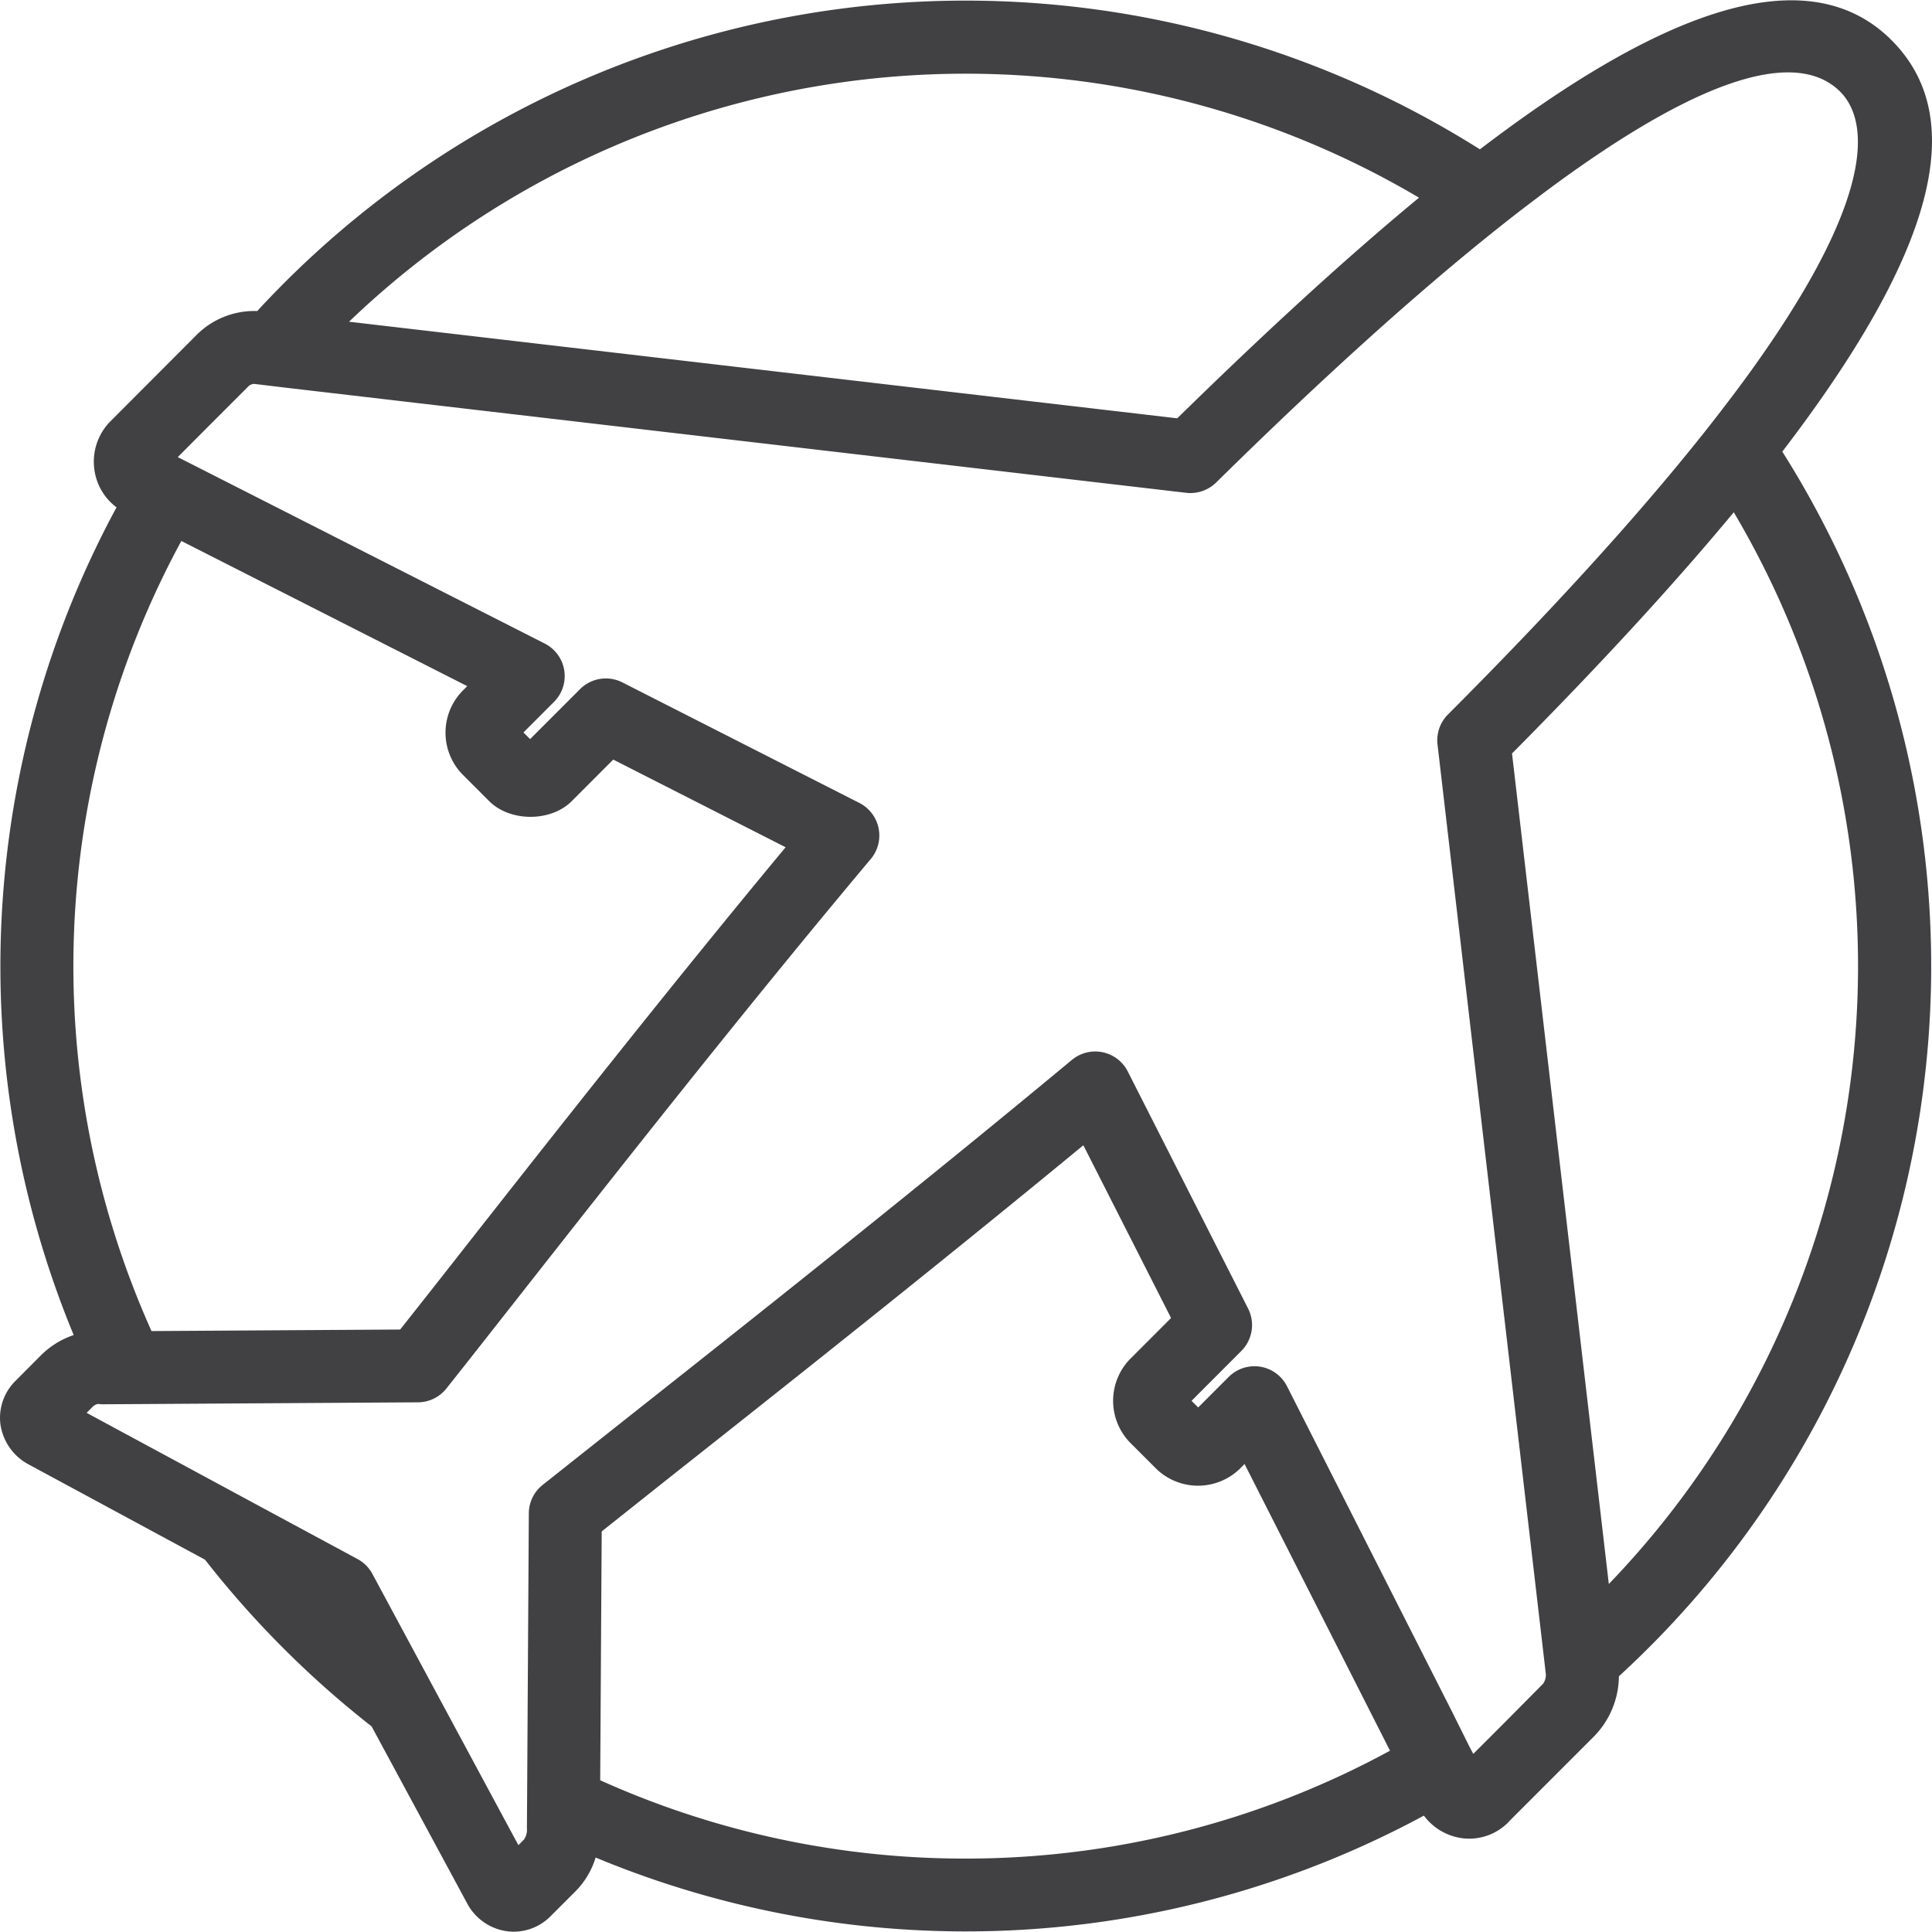 <svg id="Layer_1" data-name="Layer 1" xmlns="http://www.w3.org/2000/svg" viewBox="0 0 500 500"><defs><style>.cls-1{fill:#414042;}</style></defs><path class="cls-1" d="M489.55,10.42h0C466.47-12.67,426.29,5.61,383,38.65A249.35,249.35,0,0,0,66.57,80.5a21.1,21.1,0,0,0-15.86,6.35L28.61,109a14.86,14.86,0,0,0-4.06,13.3,14.57,14.57,0,0,0,5.61,9A249.66,249.66,0,0,0,19.07,345.51a21.92,21.92,0,0,0-8.55,5.32L4,357.38A13.42,13.42,0,0,0,.1,368.53a14,14,0,0,0,7.1,10.35l45.85,24.76a251.89,251.89,0,0,0,43.12,43.15l25,46.3a13.83,13.83,0,0,0,10.15,6.73,12.74,12.74,0,0,0,1.63.1,13.44,13.44,0,0,0,9.53-4l6.53-6.53a21.12,21.12,0,0,0,5.14-8.66,249.5,249.5,0,0,0,214.35-10.85,14.8,14.8,0,0,0,9.66,5.81,14.17,14.17,0,0,0,12.7-4.64l21.89-21.9a22.5,22.5,0,0,0,6.22-15.33,249.36,249.36,0,0,0,42.29-316.94C500.82,65.19,509.76,30.65,489.55,10.42ZM416.36,409.94,391.31,195q34.11-34.37,57.39-62.43a230.52,230.52,0,0,1-32.34,277.37ZM444,108.16q-2.92,3.77-6.15,7.75c-15.39,19-35.91,41.75-63.12,69a9.46,9.46,0,0,0-2.7,7.77L399.22,426l.85,7.33a4,4,0,0,1-.73,2.43L389.19,446l-7.91,7.91-1-1.9L376,443.41l-42.92-84.65a9.44,9.44,0,0,0-15.11-2.4l-7.88,7.89-1.72-1.72,12.92-12.94A9.47,9.47,0,0,0,323,338.64L291.87,277.3a9.45,9.45,0,0,0-14.46-3c-40.63,33.75-84.55,68.5-116.63,93.87L140.43,384.3a9.44,9.44,0,0,0-3.57,7.33l-.36,59.49L136.44,462l-.07,10.55v.64a4.42,4.42,0,0,1-.76,2.88l-1.45,1.45-4.66-8.64-8.61-16-10-18.58-14.53-27a9.39,9.39,0,0,0-3.83-3.82l-27-14.56L47,378.91l-16-8.63-8.58-4.64,1.47-1.47a2.59,2.59,0,0,1,1.52-.84,6.77,6.77,0,0,0,1.41.09h.53l10.54-.06,10.84-.07,59.46-.37a9.44,9.44,0,0,0,7.34-3.58c5.65-7.11,12.18-15.43,19.39-24.61,24.41-31.05,57.82-73.57,90.46-112.45a9.46,9.46,0,0,0-3-14.49l-61.28-31.17a9.45,9.45,0,0,0-11,1.74l-12.91,12.92-1.72-1.72,7.9-7.91A9.44,9.44,0,0,0,141,166.56L56.66,123.71l-8.55-4.34L46,118.3l9.09-9.12,9-9a2.28,2.28,0,0,1,1.78-.82l8.32,1L307,127.54a9.51,9.51,0,0,0,7.72-2.65C341.92,98.11,364.77,77.58,384,62q4-3.23,7.75-6.16c2.66-2.07,5.23-4,7.74-5.9,46.87-35,67.72-35.24,76.75-26.21,6.3,6.3,12.13,24.84-26.3,76.64Q447.1,104.16,444,108.16ZM249.92,481a229.64,229.64,0,0,1-94.59-20.27l.39-64.4L172.49,383c29.78-23.54,69.73-55.15,107.88-86.61l22.7,44.71-10.72,10.73a15.53,15.53,0,0,0,0,21.4l7,7a15.55,15.55,0,0,0,21.4,0l1.34-1.35,37.64,74.2A229.59,229.59,0,0,1,249.92,481Zm-203-341,74,37.57-1.33,1.34a15.5,15.5,0,0,0,0,21.41l7,7c5.42,5.44,16,5.43,21.39,0l10.73-10.74,44.61,22.69c-30.34,36.52-60.63,75.07-83.22,103.81-6,7.67-11.58,14.74-16.54,21l-64.35.4a230.67,230.67,0,0,1,7.74-204.52ZM367.24,51.16c-21,17.35-42.41,37.36-62.57,57.1l-214.34-25A230.5,230.5,0,0,1,367.24,51.16Z"/></svg>